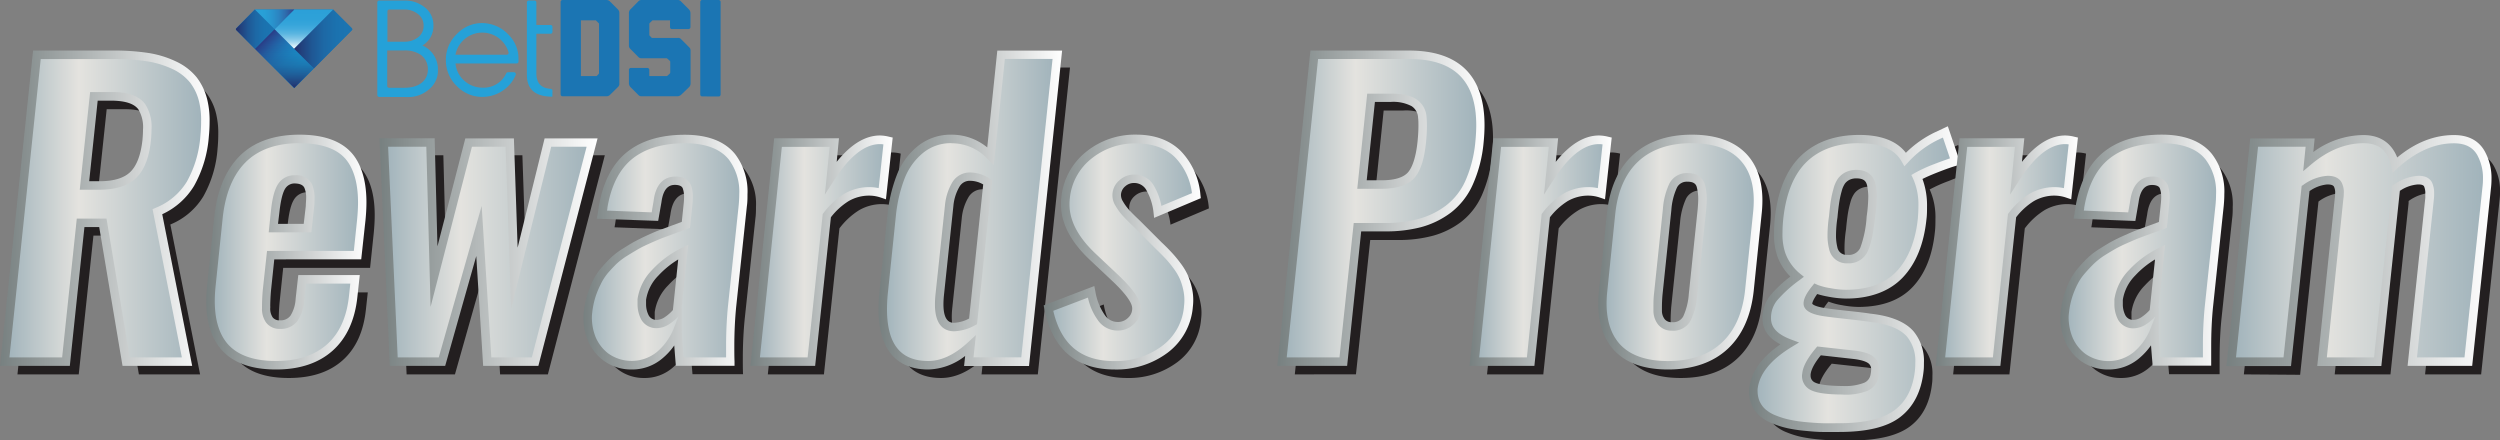 <svg xmlns="http://www.w3.org/2000/svg" xmlns:xlink="http://www.w3.org/1999/xlink" viewBox="0 0 588.64 103.71"><rect x="0" y="0" width="588.64" height="103.71" fill="#808080" stroke="none"/><defs><style>.cls-1{fill:#231f20;}.cls-2{fill:#25a1d8;}.cls-3{fill:#1b75b3;}.cls-4{fill:#1b75b2;}.cls-5{fill:url(#linear-gradient);}.cls-6{fill:url(#linear-gradient-2);}.cls-7{fill:url(#linear-gradient-3);}.cls-8{fill:url(#linear-gradient-4);}.cls-9{fill:url(#linear-gradient-5);}.cls-10{fill:url(#linear-gradient-6);}.cls-11{fill:url(#linear-gradient-7);}.cls-12{fill:url(#linear-gradient-8);}.cls-13{fill:url(#linear-gradient-9);}.cls-14{fill:url(#linear-gradient-10);}.cls-15{fill:url(#linear-gradient-11);}.cls-16{fill:url(#linear-gradient-12);}.cls-17{fill:url(#linear-gradient-13);}.cls-18{fill:url(#linear-gradient-14);}.cls-19{fill:url(#linear-gradient-15);}.cls-20{fill:url(#linear-gradient-16);}.cls-21{fill:url(#linear-gradient-17);}.cls-22{fill:url(#linear-gradient-18);}.cls-23{fill:url(#linear-gradient-19);}.cls-24{fill:url(#linear-gradient-20);}.cls-25{fill:url(#linear-gradient-21);}.cls-26{fill:url(#linear-gradient-22);}.cls-27{fill:url(#linear-gradient-23);}.cls-28{fill:url(#linear-gradient-24);}.cls-29{fill:url(#linear-gradient-25);}.cls-30{fill:url(#linear-gradient-26);}.cls-31{fill:url(#linear-gradient-27);}.cls-32{fill:url(#linear-gradient-28);}.cls-33{fill:url(#linear-gradient-29);}.cls-34{fill:url(#linear-gradient-30);}.cls-35{fill:url(#linear-gradient-31);}.cls-36{fill:url(#linear-gradient-32);}.cls-37{fill:url(#linear-gradient-33);}.cls-38{fill:url(#linear-gradient-34);}</style><linearGradient id="linear-gradient" x1="62.34" y1="110.03" x2="71.59" y2="100.78" gradientTransform="matrix(1, 0, 0, -1, 0, 119.21)" gradientUnits="userSpaceOnUse"><stop offset="0" stop-color="#2a3b86"/><stop offset="0.05" stop-color="#28478f"/><stop offset="0.21" stop-color="#2265a8"/><stop offset="0.38" stop-color="#1d7dbc"/><stop offset="0.56" stop-color="#1a8ec9"/><stop offset="0.76" stop-color="#1898d1"/><stop offset="1" stop-color="#179bd4"/></linearGradient><linearGradient id="linear-gradient-2" x1="66.97" y1="98.46" x2="66.97" y2="112.34" gradientTransform="matrix(1, 0, 0, -1, 0, 119.21)" gradientUnits="userSpaceOnUse"><stop offset="0" stop-color="#252c68"/><stop offset="0.08" stop-color="#252c68" stop-opacity="0.81"/><stop offset="0.24" stop-color="#252c68" stop-opacity="0.52"/><stop offset="0.4" stop-color="#252c68" stop-opacity="0.29"/><stop offset="0.58" stop-color="#252c68" stop-opacity="0.13"/><stop offset="0.76" stop-color="#252c68" stop-opacity="0.03"/><stop offset="1" stop-color="#252c68" stop-opacity="0"/></linearGradient><linearGradient id="linear-gradient-3" x1="69.24" y1="110.02" x2="82.95" y2="110.02" gradientTransform="matrix(1, 0, 0, -1, 0, 119.21)" gradientUnits="userSpaceOnUse"><stop offset="0" stop-color="#252c68"/><stop offset="0.12" stop-color="#22407c"/><stop offset="0.31" stop-color="#1f5794"/><stop offset="0.51" stop-color="#1d68a5"/><stop offset="0.73" stop-color="#1b72af"/><stop offset="1" stop-color="#1b75b2"/></linearGradient><linearGradient id="linear-gradient-4" x1="55.56" y1="112.34" x2="64.65" y2="112.34" xlink:href="#linear-gradient-3"/><linearGradient id="linear-gradient-5" x1="71.54" y1="107.76" x2="71.54" y2="116.95" gradientTransform="matrix(1, 0, 0, -1, 0, 119.21)" gradientUnits="userSpaceOnUse"><stop offset="0" stop-color="#fff"/><stop offset="0.04" stop-color="#e6f4fa"/><stop offset="0.12" stop-color="#bae0f2"/><stop offset="0.2" stop-color="#94cfeb"/><stop offset="0.3" stop-color="#73c0e5"/><stop offset="0.39" stop-color="#59b5e0"/><stop offset="0.5" stop-color="#44abdd"/><stop offset="0.62" stop-color="#36a5da"/><stop offset="0.76" stop-color="#2ea1d8"/><stop offset="1" stop-color="#2ba0d8"/></linearGradient><linearGradient id="linear-gradient-6" x1="60.04" y1="114.65" x2="69.27" y2="114.65" gradientTransform="matrix(1, 0, 0, -1, 0, 119.21)" gradientUnits="userSpaceOnUse"><stop offset="0" stop-color="#28a2d9"/><stop offset="0.24" stop-color="#289fd6"/><stop offset="0.43" stop-color="#2995ce"/><stop offset="0.61" stop-color="#2b84c1"/><stop offset="0.78" stop-color="#2e6cad"/><stop offset="0.94" stop-color="#314e95"/><stop offset="1" stop-color="#333f89"/></linearGradient><linearGradient id="linear-gradient-7" x1="1.11" y1="49.03" x2="48.35" y2="49.03" gradientUnits="userSpaceOnUse"><stop offset="0" stop-color="#9fb2ba"/><stop offset="0.37" stop-color="#e4e3df"/><stop offset="1" stop-color="#9fb2ba"/></linearGradient><linearGradient id="linear-gradient-8" x1="49.6" y1="59.37" x2="85.3" y2="59.37" xlink:href="#linear-gradient-7"/><linearGradient id="linear-gradient-9" x1="90.39" y1="59.35" x2="139.41" y2="59.35" xlink:href="#linear-gradient-7"/><linearGradient id="linear-gradient-10" x1="138.36" y1="59.37" x2="175.01" y2="59.37" xlink:href="#linear-gradient-7"/><linearGradient id="linear-gradient-11" x1="177.79" y1="59.03" x2="209.08" y2="59.03" xlink:href="#linear-gradient-7"/><linearGradient id="linear-gradient-12" x1="207.85" y1="49.46" x2="248.94" y2="49.46" xlink:href="#linear-gradient-7"/><linearGradient id="linear-gradient-13" x1="246.88" y1="59.37" x2="281.66" y2="59.37" xlink:href="#linear-gradient-7"/><linearGradient id="linear-gradient-14" x1="301.86" y1="49.03" x2="348.54" y2="49.03" xlink:href="#linear-gradient-7"/><linearGradient id="linear-gradient-15" x1="347.13" y1="59.03" x2="378.42" y2="59.03" xlink:href="#linear-gradient-7"/><linearGradient id="linear-gradient-16" x1="377.28" y1="59.37" x2="413.93" y2="59.37" xlink:href="#linear-gradient-7"/><linearGradient id="linear-gradient-17" x1="412.83" y1="65.89" x2="460.42" y2="65.89" xlink:href="#linear-gradient-7"/><linearGradient id="linear-gradient-18" x1="456.88" y1="59.03" x2="488.17" y2="59.03" xlink:href="#linear-gradient-7"/><linearGradient id="linear-gradient-19" x1="486.07" y1="59.37" x2="522.72" y2="59.37" xlink:href="#linear-gradient-7"/><linearGradient id="linear-gradient-20" x1="525.33" y1="58.94" x2="585.64" y2="58.94" xlink:href="#linear-gradient-7"/><linearGradient id="linear-gradient-21" y1="49.03" x2="49.35" y2="49.03" gradientUnits="userSpaceOnUse"><stop offset="0" stop-color="#778080"/><stop offset="1" stop-color="#fff"/></linearGradient><linearGradient id="linear-gradient-22" x1="48.6" y1="59.37" x2="86.3" y2="59.37" xlink:href="#linear-gradient-21"/><linearGradient id="linear-gradient-23" x1="89.34" y1="59.35" x2="140.7" y2="59.35" xlink:href="#linear-gradient-21"/><linearGradient id="linear-gradient-24" x1="137.36" y1="59.37" x2="176.01" y2="59.37" xlink:href="#linear-gradient-21"/><linearGradient id="linear-gradient-25" x1="176.68" y1="59.03" x2="210.17" y2="59.03" xlink:href="#linear-gradient-21"/><linearGradient id="linear-gradient-26" x1="206.85" y1="49.46" x2="250.05" y2="49.46" xlink:href="#linear-gradient-21"/><linearGradient id="linear-gradient-27" x1="245.74" y1="59.37" x2="282.74" y2="59.37" xlink:href="#linear-gradient-21"/><linearGradient id="linear-gradient-28" x1="300.75" y1="49.03" x2="349.54" y2="49.03" xlink:href="#linear-gradient-21"/><linearGradient id="linear-gradient-29" x1="346.02" y1="59.03" x2="379.51" y2="59.03" xlink:href="#linear-gradient-21"/><linearGradient id="linear-gradient-30" x1="376.28" y1="59.37" x2="414.93" y2="59.37" xlink:href="#linear-gradient-21"/><linearGradient id="linear-gradient-31" x1="411.83" y1="65.7" x2="461.71" y2="65.7" xlink:href="#linear-gradient-21"/><linearGradient id="linear-gradient-32" x1="455.77" y1="59.03" x2="489.26" y2="59.03" xlink:href="#linear-gradient-21"/><linearGradient id="linear-gradient-33" x1="485.07" y1="59.37" x2="523.72" y2="59.37" xlink:href="#linear-gradient-21"/><linearGradient id="linear-gradient-34" x1="524.22" y1="58.94" x2="586.64" y2="58.94" xlink:href="#linear-gradient-21"/></defs><title>Rewards Program</title><g id="Layer_2" data-name="Layer 2"><g id="Layer_1-2" data-name="Layer 1"><path class="cls-1" d="M4.11,88.15,11.7,15.9h18a51,51,0,0,1,8,.55A22.67,22.67,0,0,1,44,18.34a12.48,12.48,0,0,1,4.53,3.49A13,13,0,0,1,51,27.32a19.07,19.07,0,0,1,.39,4.4c0,1.08-.06,2.19-.17,3.36a26.86,26.86,0,0,1-3.36,11.19,16.25,16.25,0,0,1-7.75,6.59l7,35.29H32.7L27.21,55.47H22L18.54,88.15ZM22.9,46.67h3.57q5.4,0,7.93-2.49t3.14-8.1c.09-.9.13-1.75.13-2.53a8.92,8.92,0,0,0-1.27-5.36c-1.16-1.63-3.45-2.45-6.88-2.48h-4.4Z"/><path class="cls-1" d="M68,89q-8.72,0-12.46-4.75-3-3.84-3-10.38a32.54,32.54,0,0,1,.17-3.35l1.7-16.34q1-9,5.73-13.75t13.36-4.73q8.81,0,12.16,4.79,2.56,3.7,2.57,10.16c0,1.28-.08,2.65-.22,4.14l-.87,8.28H66.68l-.87,8.32c-.12,1.39-.17,2.64-.17,3.75a1.84,1.84,0,0,1,0,.39,4.49,4.49,0,0,0,.81,2.83,2.94,2.94,0,0,0,2.5,1A3.8,3.8,0,0,0,72.24,78a9.13,9.13,0,0,0,1.42-4.49l.52-4.67H86.6l-.44,4q-.82,7.84-5.49,12T68,89Zm-.65-32.34h8.06l.53-5c0-.7.08-1.33.08-1.88a6.9,6.9,0,0,0-.52-3,3.12,3.12,0,0,0-3-1.5,3.56,3.56,0,0,0-3.26,1.68q-1.08,1.7-1.51,6Z"/><path class="cls-1" d="M95.74,88.15,93.39,36.56h11l.83,31.55,8.15-31.55H123l1.09,31.94L132,36.56h10.41L129,88.15H117.75l-1.92-30.76-8.71,30.76Z"/><path class="cls-1" d="M151.64,89a10,10,0,0,1-6-1.92,10.42,10.42,0,0,1-3.48-4.66,13.54,13.54,0,0,1-.83-4.49,11,11,0,0,1,.09-1.4,19.35,19.35,0,0,1,.78-3.81,22,22,0,0,1,1.29-3.25,13.47,13.47,0,0,1,1.89-2.79c.79-.9,1.51-1.67,2.18-2.31a16.43,16.43,0,0,1,2.64-2c1.09-.68,2-1.23,2.72-1.63s1.72-.89,3-1.44,2.22-1,2.9-1.22l3-1.11c1.31-.48,2.22-.82,2.74-1l.48-4.66a16.06,16.06,0,0,0,.13-2,7.11,7.11,0,0,0-.39-2.35,2.7,2.7,0,0,0-2.7-1.44c-2.38,0-3.79,1.65-4.23,5L157.22,54l-12.51-.48c0-.14.08-.47.16-1s.11-.77.11-.8q1.43-8.28,6.25-12.16t13-3.88q7.66,0,11.07,4.18a13.48,13.48,0,0,1,2.7,8.85c0,.84,0,1.73-.13,2.66l-2.53,23.79c-.29,2.94-.44,6-.44,9.33,0,1.19,0,2.39.05,3.61h-11.9c-.32-3.74-.48-6.23-.48-7.45a14.82,14.82,0,0,1-4.2,5.93A10,10,0,0,1,151.64,89Zm6-9.72a4.55,4.55,0,0,0,2.55-.9,10.37,10.37,0,0,0,2.25-2l1.48-14.12a22.46,22.46,0,0,0-6.6,4.93,11.19,11.19,0,0,0-3.16,6.27c0,.38,0,.74,0,1.09a6.83,6.83,0,0,0,.74,3.14A3.09,3.09,0,0,0,157.61,79.31Z"/><path class="cls-1" d="M180.79,88.15l5.4-51.59h13.25l-.83,8.19q5.71-8.85,11.55-8.85a8.59,8.59,0,0,1,1.92.27l-1.35,12.41a9.74,9.74,0,0,0-3.1-.52h-.21a10.72,10.72,0,0,0-5.15,1.44,17.13,17.13,0,0,0-4.62,4.27L194,88.15Z"/><path class="cls-1" d="M221.57,89q-10.73,0-10.72-13.25a39.57,39.57,0,0,1,.26-4.32l1.83-17.65a34.69,34.69,0,0,1,2.14-9.19,15.37,15.37,0,0,1,4.64-6.41,11.33,11.33,0,0,1,7.34-2.48,12.6,12.6,0,0,1,9.15,4L238.7,15.9h13.24l-7.58,72.25H231.11l.4-3.7Q226.58,89,221.57,89Zm6.1-9a9.83,9.83,0,0,0,4.45-1.35l3.44-32.72a7.35,7.35,0,0,0-4.14-1.36A3.78,3.78,0,0,0,228,46.49a11.89,11.89,0,0,0-1.55,4.93l-2.22,21a20.74,20.74,0,0,0-.13,2.27Q224.14,80,227.67,80Z"/><path class="cls-1" d="M265.44,89q-12.85,0-15.55-13.47l10-3.84a14.59,14.59,0,0,0,2.44,6.11,4.62,4.62,0,0,0,3.79,2h.26a4.41,4.41,0,0,0,2.92-1.26,3.89,3.89,0,0,0,1.27-3q0-2.4-5.1-7.19l-5.1-4.79q-6.58-6.15-6.58-12.42a13.64,13.64,0,0,1,.09-1.57,14.63,14.63,0,0,1,5.47-10,17.16,17.16,0,0,1,11.13-3.83q6.18,0,9.8,3.55a15.78,15.78,0,0,1,4.36,9.78L275.6,52.9a14.21,14.21,0,0,0-1.77-5.49,4.24,4.24,0,0,0-3.59-2.31h-.13a4.12,4.12,0,0,0-2.88,1,3.74,3.74,0,0,0-1.35,2.58,3.64,3.64,0,0,0,.61,2.24,12.3,12.3,0,0,0,1.66,2.27c.61.65,1.45,1.48,2.52,2.5l5.1,5.1c1,.93,1.72,1.69,2.29,2.29a25.86,25.86,0,0,1,2,2.39,13.37,13.37,0,0,1,1.7,2.84,15.12,15.12,0,0,1,.92,3.11,11.41,11.41,0,0,1,.13,3.66,14,14,0,0,1-5.64,10.22A19,19,0,0,1,265.44,89Z"/><path class="cls-1" d="M304.87,88.15l7.58-72.25h22.27q16.81,0,16.82,16.6a39.93,39.93,0,0,1-.22,4.1,30.25,30.25,0,0,1-2.46,9.48A16.21,16.21,0,0,1,344,52.27a19.55,19.55,0,0,1-6.62,3.24,30.94,30.94,0,0,1-8.22,1h-6.53l-3.36,31.63Zm18.82-41.7h4.62q5,0,6.95-2.2t2.51-7.82c.14-1.43.21-2.69.21-3.79,0-.7,0-1.36-.08-2a4.42,4.42,0,0,0-2-3.46,10.19,10.19,0,0,0-5.49-1.16h-4.62Z"/><path class="cls-1" d="M350.13,88.15l5.41-51.59h13.25L368,44.75q5.7-8.85,11.55-8.85a8.44,8.44,0,0,1,1.91.27l-1.35,12.41a9.68,9.68,0,0,0-3.09-.52h-.22a10.68,10.68,0,0,0-5.14,1.44A17.13,17.13,0,0,0,367,53.77l-3.62,34.38Z"/><path class="cls-1" d="M409,84.47Q404.12,89,395.75,89t-12.29-4.54q-3.18-3.7-3.18-10a27.88,27.88,0,0,1,.18-3.09l1.87-18.13q.87-8.44,5.75-13t13.25-4.55q8.42,0,12.38,4.53,3.23,3.66,3.22,10a30,30,0,0,1-.17,3l-1.88,18.13Q414,79.91,409,84.47Zm-12.33-4.6A3.63,3.63,0,0,0,400.22,78a16.15,16.15,0,0,0,1.42-5.62l2.09-20c.09-1,.13-1.82.13-2.58a12.59,12.59,0,0,0-.39-3,2.85,2.85,0,0,0-3.05-1.93A3.55,3.55,0,0,0,397,46.75a16.53,16.53,0,0,0-1.42,5.63l-2.09,20c-.08,1.13-.13,2.17-.13,3.13v.66a4.33,4.33,0,0,0,.9,2.7A3,3,0,0,0,396.71,79.87Z"/><path class="cls-1" d="M436,103.71c-1.48,0-2.79,0-3.92,0s-2.46-.12-4-.26a35.59,35.59,0,0,1-4-.59,20.81,20.81,0,0,1-3.4-1.07,9,9,0,0,1-2.77-1.66,6.36,6.36,0,0,1-1.66-2.35,7.2,7.2,0,0,1-.48-2.44,6.81,6.81,0,0,1,.05-.78q.64-5.92,8.45-10.64Q419,81.88,419,78a7.46,7.46,0,0,1,1.67-5,32.38,32.38,0,0,1,5.43-4.9,12,12,0,0,1-3.71-5.27,14.68,14.68,0,0,1-.69-5.06,31.69,31.69,0,0,1,.17-3.26q1-9.56,5.86-14.19t13-4.64q8.14,0,10.85,4.79A24.48,24.48,0,0,1,459.19,35l1.88-.88L463.42,41a46.35,46.35,0,0,0-4.57,1.61,34.6,34.6,0,0,0-4.49,2,16,16,0,0,1,1.35,7c0,.93,0,1.91-.13,3q-.87,8.37-5.27,13t-12.69,4.66a22.5,22.5,0,0,1-3.9-.41,15.53,15.53,0,0,1-3.2-.85q-1.83,2.27-1.83,3.48,0,1.53,4.49,2.1c.46.08,2,.27,4.7.56s4.45.51,5.32.66q6.84.73,9.55,3.79A9.88,9.88,0,0,1,455,88.46c0,.61,0,1.23-.09,1.87q-.74,6.67-5.1,10T436,103.71Zm.87-8.8a13.24,13.24,0,0,0,5.45-.85,3.54,3.54,0,0,0,2.09-2.81,5.89,5.89,0,0,0,.13-1.18,2.71,2.71,0,0,0-.87-2.18c-.76-.69-2.24-1.16-4.44-1.39l-7.94-.87c-1.83,2.18-2.81,4-3,5.44a2.18,2.18,0,0,0,0,.44A2.68,2.68,0,0,0,429.91,94C431.07,94.57,433.4,94.88,436.88,94.91ZM438,64a3.9,3.9,0,0,0,3.86-2.18c.71-1.45,1.27-4,1.68-7.75a36.61,36.61,0,0,0,.39-4.89,13.81,13.81,0,0,0-.31-2.78c-.4-1.63-1.57-2.44-3.48-2.44a4.61,4.61,0,0,0-2.09.43,3.88,3.88,0,0,0-1.42,1.16,6.41,6.41,0,0,0-.94,2.09,24.48,24.48,0,0,0-.61,2.74c-.14.92-.29,2.15-.43,3.69a28.56,28.56,0,0,0-.35,4.22,11.82,11.82,0,0,0,.35,3.1A3.17,3.17,0,0,0,438,64Z"/><path class="cls-1" d="M459.88,88.15l5.41-51.59h13.25l-.83,8.19q5.7-8.85,11.55-8.85a8.44,8.44,0,0,1,1.91.27l-1.35,12.41a9.73,9.73,0,0,0-3.09-.52h-.22a10.68,10.68,0,0,0-5.14,1.44,17.13,17.13,0,0,0-4.62,4.27l-3.62,34.38Z"/><path class="cls-1" d="M499.36,89a10,10,0,0,1-6-1.92,10.44,10.44,0,0,1-3.49-4.66,13.79,13.79,0,0,1-.83-4.49,11,11,0,0,1,.09-1.4,20.1,20.1,0,0,1,.78-3.81,22,22,0,0,1,1.29-3.25,13.47,13.47,0,0,1,1.89-2.79c.79-.9,1.52-1.67,2.18-2.31a16.43,16.43,0,0,1,2.64-2c1.09-.68,2-1.23,2.72-1.63s1.72-.89,3-1.44,2.21-1,2.9-1.22l3-1.11c1.31-.48,2.22-.82,2.75-1l.48-4.66a18.35,18.35,0,0,0,.13-2,6.83,6.83,0,0,0-.4-2.35,2.68,2.68,0,0,0-2.7-1.44c-2.38,0-3.79,1.65-4.23,5L504.93,54l-12.5-.48c0-.14.08-.47.15-1s.11-.77.11-.8q1.44-8.28,6.25-12.16t13-3.88q7.66,0,11.07,4.18a13.48,13.48,0,0,1,2.7,8.85c0,.84,0,1.73-.13,2.66l-2.53,23.79c-.29,2.94-.43,6-.43,9.33,0,1.19,0,2.39,0,3.61h-11.9c-.32-3.74-.47-6.23-.47-7.45a14.94,14.94,0,0,1-4.21,5.93A10,10,0,0,1,499.36,89Zm6-9.72a4.6,4.6,0,0,0,2.55-.9,10.55,10.55,0,0,0,2.24-2l1.48-14.12a22.59,22.59,0,0,0-6.6,4.93,11.19,11.19,0,0,0-3.16,6.27c0,.38,0,.74,0,1.09a6.71,6.71,0,0,0,.74,3.14A3.09,3.09,0,0,0,505.33,79.31Z"/><path class="cls-1" d="M528.33,88.15l5.4-51.59h13.21L546.5,41q6.22-5.24,13-5.23,6,0,7.45,6.06,6.59-6.06,13.86-6.06,4.49,0,6.36,3.27a12.06,12.06,0,0,1,1.48,6.14,16.86,16.86,0,0,1-.13,2.09L584.2,88.15H571l4-38.43c0-.41.05-.79.05-1.14a5,5,0,0,0-.39-2.17,2.43,2.43,0,0,0-2.4-1,10.08,10.08,0,0,0-5.14,1.92,2.41,2.41,0,0,1,0,.26v.22l-4.27,40.35H549.72l4-38.43a9,9,0,0,0,.09-1.22,3.92,3.92,0,0,0-.39-2,2.43,2.43,0,0,0-2.35-1.05H551a10.15,10.15,0,0,0-5.1,2l-4.32,40.79Z"/><g id="Layer_2-2" data-name="Layer 2"><g id="Layer_1-2-2" data-name="Layer 1-2"><path class="cls-2" d="M89.29,22.82a.44.44,0,0,1-.45-.44h0V.58a.45.45,0,0,1,.44-.45h6A7.32,7.32,0,0,1,100,1.72,5.24,5.24,0,0,1,102.05,6a5.28,5.28,0,0,1-2.59,4.71,6.08,6.08,0,0,1,3.65,5.69,5.59,5.59,0,0,1-2.06,4.6,7.31,7.31,0,0,1-5,1.85Zm6-13a5,5,0,0,0,3.09-1,3.29,3.29,0,0,0,1.36-2.72,3.34,3.34,0,0,0-1.42-2.86,5,5,0,0,0-3.15-1H91.66a.44.44,0,0,0-.44.45h0V9.83Zm0,10.84c3.5,0,5.57-1.8,5.45-4.51a4.09,4.09,0,0,0-1.71-3.27,6.65,6.65,0,0,0-3.86-1h-4v8.35a.44.44,0,0,0,.44.44h3.69Z"/><path class="cls-2" d="M121,17a.43.43,0,0,1,.44.42.39.39,0,0,1,0,.18,8.27,8.27,0,0,1-2.89,3.62,8.52,8.52,0,0,1-4.9,1.59,8.18,8.18,0,0,1-6-2.46,8.35,8.35,0,0,1-2.66-6,8.32,8.32,0,0,1,2.61-6.37A8.1,8.1,0,0,1,114,5.45a8.54,8.54,0,0,1,5.73,2.72,7.87,7.87,0,0,1,2.35,5.58v.76a.44.44,0,0,1-.43.43h-14.4a6.11,6.11,0,0,0,2.12,4.11,6.36,6.36,0,0,0,4.37,1.59,5.83,5.83,0,0,0,5.47-3.4.43.43,0,0,1,.38-.23Zm-1.69-4.11a.44.44,0,0,0,.44-.43.5.5,0,0,0,0-.12,6.44,6.44,0,0,0-12.51.54Z"/><path class="cls-2" d="M130.06,22.76c-4,0-6-1.7-6-5.12V.57a.44.44,0,0,1,.44-.44h1.36a.44.44,0,0,1,.43.44h0V5.89h3.36a.43.43,0,0,1,.43.43h0V7.51a.43.43,0,0,1-.43.43h-3.36v9.3c0,2.33,1.14,3.55,3.38,3.67a.44.44,0,0,1,.41.43Z"/><path class="cls-3" d="M143.64,22.32a1.13,1.13,0,0,1-.85.35H132.45a.44.44,0,0,1-.45-.43V.46a.45.45,0,0,1,.43-.46h10.36a1.14,1.14,0,0,1,.84.36l1.83,1.82a1.23,1.23,0,0,1,.37.87V19.67a1,1,0,0,1-.36.85Zm-2.7-4.88a.43.43,0,0,0,.1-.23V5.66a.25.25,0,0,0-.1-.23l-.55-.55a.23.23,0,0,0-.23-.1h-3.38V17.91h3.71Z"/><path class="cls-3" d="M160.37,22.32a1.38,1.38,0,0,1-.85.35H151.1a1,1,0,0,1-.84-.35l-1.82-1.82a1.36,1.36,0,0,1-.36-.91V16.45a.46.46,0,0,1,.48-.45h3.86a.45.45,0,0,1,.46.43v1.48H157c.06,0,.09,0,.16-.09l.55-.51a.29.29,0,0,0,.1-.23V14.6a.36.36,0,0,0-.16-.33l-.51-.45c-.07-.07-.1-.1-.16-.1H151.1a1,1,0,0,1-.84-.35l-1.82-1.83a1.07,1.07,0,0,1-.36-.84V3.05a1.18,1.18,0,0,1,.36-.85L150.26.36A1,1,0,0,1,151.1,0h8.42a1,1,0,0,1,.85.36l1.82,1.82a1.29,1.29,0,0,1,.38.87V6.39a.48.48,0,0,1-.49.46h-3.86a.45.45,0,0,1-.46-.44V4.78h-4a.3.3,0,0,0-.23.1l-.5.5a.38.38,0,0,0-.14.26v2.6a.35.35,0,0,0,.14.23l.45.46h6.09a.91.91,0,0,1,.85.35l1.82,1.82a1.06,1.06,0,0,1,.36.85v7.72a1.18,1.18,0,0,1-.36.85Z"/><path class="cls-3" d="M165.34,22.7a.45.45,0,0,1-.46-.44V.46a.45.45,0,0,1,.44-.46h3.89a.45.45,0,0,1,.46.44V22.27a.45.45,0,0,1-.44.45h0Z"/><path class="cls-4" d="M82.85,6.67,78.43,2.25H60l-4.39,4.4a.3.3,0,0,0,0,.43L69.28,20.74,82.85,7.1A.3.3,0,0,0,82.85,6.67Z"/><polygon class="cls-5" points="69.28 11.49 69.28 11.49 64.65 6.86 60.03 11.49 64.65 16.11 64.65 16.11 69.28 20.74 73.9 16.11 69.28 11.49"/><polygon class="cls-6" points="69.28 11.49 69.28 11.49 64.65 6.86 60.03 11.49 64.65 16.11 64.65 16.11 69.28 20.74 73.9 16.11 69.28 11.49"/><path class="cls-7" d="M82.85,7.1a.3.3,0,0,0,0-.43L78.43,2.25l-9.18,9.2,4.67,4.67Z"/><path class="cls-8" d="M60,11.49,55.65,7.1a.3.3,0,0,1,0-.43L60,2.25l4.61,4.61Z"/><polygon class="cls-9" points="78.43 2.25 69.24 2.25 64.65 6.86 69.24 11.45 73.84 6.85 73.84 6.85 78.43 2.25"/><polygon class="cls-10" points="60.04 2.25 64.65 6.86 69.27 2.25 60.04 2.25"/></g></g><path class="cls-11" d="M1.11,85.15,8.69,12.9h18a52.42,52.42,0,0,1,8,.54A23.13,23.13,0,0,1,41,15.34a12.66,12.66,0,0,1,4.53,3.49A13,13,0,0,1,48,24.32a19,19,0,0,1,.39,4.4c0,1.07-.06,2.19-.17,3.35a26.86,26.86,0,0,1-3.36,11.2,16.16,16.16,0,0,1-7.76,6.58l7,35.3H29.7L24.21,52.47H19L15.54,85.15ZM19.89,43.66h3.58c3.6,0,6.24-.82,7.93-2.48s2.73-4.36,3.14-8.11c.08-.89.13-1.74.13-2.52a9,9,0,0,0-1.27-5.36c-1.16-1.63-3.46-2.46-6.88-2.49h-4.4Z"/><path class="cls-12" d="M65,86q-8.72,0-12.46-4.75c-2-2.55-3-6-3-10.37a32.63,32.63,0,0,1,.18-3.35l1.7-16.35q1-9,5.73-13.75t13.36-4.72c5.86,0,9.92,1.59,12.15,4.79q2.58,3.7,2.58,10.15c0,1.28-.08,2.66-.22,4.14l-.87,8.28H63.68l-.87,8.33q-.18,2.08-.18,3.75a1.89,1.89,0,0,1,0,.39,4.57,4.57,0,0,0,.8,2.83,3,3,0,0,0,2.51,1A3.82,3.82,0,0,0,69.24,75a9,9,0,0,0,1.41-4.48l.53-4.67H83.6l-.44,4q-.82,7.84-5.49,12T65,86Zm-.65-32.33h8.06L73,48.63c.06-.69.09-1.32.09-1.87a6.9,6.9,0,0,0-.52-3,3.1,3.1,0,0,0-3-1.5,3.52,3.52,0,0,0-3.27,1.68q-1.06,1.7-1.5,6Z"/><path class="cls-13" d="M92.74,85.15l-2.35-51.6h11l.83,31.56,8.14-31.56H120l1.09,32L129,33.55h10.41L126,85.15H114.75l-1.92-30.77-8.72,30.77Z"/><path class="cls-14" d="M148.64,86a10.05,10.05,0,0,1-6-1.91,10.41,10.41,0,0,1-3.49-4.67,13.74,13.74,0,0,1-.82-4.49,13,13,0,0,1,.08-1.39,19.94,19.94,0,0,1,.79-3.81,22,22,0,0,1,1.28-3.25,13.52,13.52,0,0,1,1.9-2.79c.78-.9,1.51-1.67,2.18-2.31a16.76,16.76,0,0,1,2.63-2c1.09-.68,2-1.23,2.73-1.64s1.71-.88,3-1.43,2.22-1,2.9-1.22,1.68-.64,3-1.12,2.23-.82,2.75-1l.48-4.66a16.06,16.06,0,0,0,.13-2,7.22,7.22,0,0,0-.39-2.36,2.69,2.69,0,0,0-2.7-1.43c-2.39,0-3.79,1.65-4.23,5L154.22,51l-12.51-.48c0-.14.08-.47.15-1s.11-.78.11-.81q1.44-8.28,6.26-12.15t13-3.88q7.66,0,11.06,4.18A13.48,13.48,0,0,1,175,45.76c0,.84,0,1.73-.13,2.66l-2.53,23.79q-.43,4.4-.44,9.32c0,1.2,0,2.4.05,3.62h-11.9q-.48-5.62-.48-7.45a14.81,14.81,0,0,1-4.21,5.93A10,10,0,0,1,148.64,86Zm6-9.71a4.6,4.6,0,0,0,2.55-.9,10.61,10.61,0,0,0,2.25-2l1.48-14.12a22.78,22.78,0,0,0-6.61,4.92,11.3,11.3,0,0,0-3.15,6.28c0,.38,0,.74,0,1.09a6.86,6.86,0,0,0,.74,3.14A3.09,3.09,0,0,0,154.61,76.31Z"/><path class="cls-15" d="M177.79,85.15l5.4-51.6h13.25l-.83,8.2q5.71-8.85,11.55-8.85a9.12,9.12,0,0,1,1.92.26l-1.35,12.42a9.47,9.47,0,0,0-3.1-.52h-.22a10.68,10.68,0,0,0-5.14,1.44,17.13,17.13,0,0,0-4.62,4.27L191,85.15Z"/><path class="cls-16" d="M218.57,86q-10.73,0-10.72-13.24a37.22,37.22,0,0,1,.26-4.32l1.83-17.65a35.1,35.1,0,0,1,2.13-9.19,15.48,15.48,0,0,1,4.65-6.41,11.26,11.26,0,0,1,7.34-2.48,12.56,12.56,0,0,1,9.15,4l2.48-23.84h13.25l-7.58,72.25H228.11l.39-3.7Q223.58,86,218.57,86Zm6.1-9a9.88,9.88,0,0,0,4.44-1.35l3.45-32.73a7.34,7.34,0,0,0-4.14-1.35A3.77,3.77,0,0,0,225,43.49a11.75,11.75,0,0,0-1.55,4.93l-2.22,21a20.61,20.61,0,0,0-.13,2.27C221.14,75.23,222.31,77,224.67,77Z"/><path class="cls-17" d="M262.44,86q-12.85,0-15.56-13.46l10-3.84a14.36,14.36,0,0,0,2.44,6.1,4.6,4.6,0,0,0,3.79,2h.26a4.39,4.39,0,0,0,2.92-1.27,3.88,3.88,0,0,0,1.26-3q0-2.4-5.09-7.19l-5.1-4.8q-6.58-6.14-6.58-12.42c0-.52,0-1,.08-1.57a14.71,14.71,0,0,1,5.47-10,17.2,17.2,0,0,1,11.14-3.83q6.18,0,9.8,3.55a15.83,15.83,0,0,1,4.36,9.78L272.6,49.9a14.21,14.21,0,0,0-1.77-5.49,4.22,4.22,0,0,0-3.59-2.31h-.13a4,4,0,0,0-2.88,1,3.74,3.74,0,0,0-1.35,2.57,3.59,3.59,0,0,0,.61,2.25,12.18,12.18,0,0,0,1.65,2.26c.61.66,1.46,1.49,2.53,2.51l5.1,5.1c1,.93,1.72,1.69,2.29,2.29a27.57,27.57,0,0,1,2,2.39,13.75,13.75,0,0,1,1.7,2.83,16.08,16.08,0,0,1,.92,3.12,11.76,11.76,0,0,1,.21,2.22,14.21,14.21,0,0,1-.08,1.44,14,14,0,0,1-5.65,10.22A19,19,0,0,1,262.44,86Z"/><path class="cls-18" d="M301.86,85.15l7.59-72.25h22.26q16.83,0,16.83,16.6c0,1.28-.08,2.65-.22,4.1a30.25,30.25,0,0,1-2.46,9.48A16.21,16.21,0,0,1,341,49.27a19.69,19.69,0,0,1-6.63,3.24,30.83,30.83,0,0,1-8.21,1h-6.54l-3.35,31.64Zm18.83-41.7h4.62c3.34,0,5.66-.74,6.95-2.2s2.13-4.08,2.51-7.83c.14-1.42.21-2.68.21-3.79,0-.7,0-1.35-.08-2a4.4,4.4,0,0,0-2-3.46,10.15,10.15,0,0,0-5.49-1.16h-4.62Z"/><path class="cls-19" d="M347.13,85.15l5.41-51.6h13.24l-.82,8.2q5.7-8.85,11.54-8.85a9,9,0,0,1,1.92.26l-1.35,12.42a9.46,9.46,0,0,0-3.09-.52h-.22a10.68,10.68,0,0,0-5.14,1.44A17.13,17.13,0,0,0,364,50.77l-3.62,34.38Z"/><path class="cls-20" d="M406,81.47Q401.12,86,392.75,86t-12.29-4.53q-3.18-3.7-3.18-10a30.28,30.28,0,0,1,.17-3.09l1.88-18.13q.87-8.46,5.75-13t13.25-4.55q8.42,0,12.37,4.53,3.23,3.66,3.23,10a30.14,30.14,0,0,1-.17,3l-1.88,18.13Q411,76.91,406,81.47Zm-12.33-4.6A3.65,3.65,0,0,0,397.22,75a15.83,15.83,0,0,0,1.41-5.62l2.1-20c.08-.95.13-1.81.13-2.57a12.07,12.07,0,0,0-.4-3c-.4-1.28-1.42-1.92-3-1.94A3.55,3.55,0,0,0,394,43.75a16.24,16.24,0,0,0-1.42,5.62l-2.09,20c-.09,1.14-.13,2.18-.13,3.14v.65a4.4,4.4,0,0,0,.89,2.71A3.06,3.06,0,0,0,393.71,76.87Z"/><path class="cls-21" d="M433,100.71c-1.48,0-2.79,0-3.92,0s-2.47-.12-4-.27a33.76,33.76,0,0,1-4-.58,22.16,22.16,0,0,1-3.4-1.07A9.18,9.18,0,0,1,415,97.09a6.36,6.36,0,0,1-1.66-2.35,7.2,7.2,0,0,1-.48-2.44,7.13,7.13,0,0,1,.05-.79q.64-5.92,8.45-10.63C417.78,79.54,416,77.6,416,75a7.45,7.45,0,0,1,1.68-5,32,32,0,0,1,5.43-4.9,12,12,0,0,1-3.71-5.27,14.91,14.91,0,0,1-.7-5.06,31.87,31.87,0,0,1,.18-3.27q1-9.54,5.86-14.18t13-4.64q8.14,0,10.85,4.79a24.56,24.56,0,0,1,7.58-5.58l1.88-.87L460.42,38a47.23,47.23,0,0,0-4.58,1.61,35.26,35.26,0,0,0-4.49,2,15.8,15.8,0,0,1,1.36,7c0,.93,0,1.92-.14,3q-.87,8.35-5.27,13t-12.68,4.66a22.5,22.5,0,0,1-3.9-.41,15.34,15.34,0,0,1-3.2-.85q-1.83,2.27-1.83,3.48c0,1,1.49,1.72,4.49,2.09.46.09,2,.28,4.7.57s4.45.51,5.32.65q6.84.75,9.54,3.79A9.92,9.92,0,0,1,452,85.46c0,.61,0,1.23-.08,1.87q-.75,6.67-5.1,10T433,100.71Zm.87-8.8a13.41,13.41,0,0,0,5.45-.85,3.55,3.55,0,0,0,2.09-2.81,5.89,5.89,0,0,0,.13-1.18,2.7,2.7,0,0,0-.87-2.18c-.76-.7-2.24-1.16-4.45-1.39l-7.93-.88q-2.74,3.27-3,5.45a2.2,2.2,0,0,0,0,.44A2.69,2.69,0,0,0,426.91,91Q428.65,91.86,433.88,91.91ZM435,61a3.93,3.93,0,0,0,3.86-2.18q1.07-2.17,1.67-7.76a35,35,0,0,0,.4-4.88,14,14,0,0,0-.31-2.79C440.18,41.78,439,41,437.11,41a4.65,4.65,0,0,0-2.1.44,3.91,3.91,0,0,0-1.41,1.15,6.27,6.27,0,0,0-.94,2.1,22.44,22.44,0,0,0-.61,2.74c-.15.92-.29,2.14-.44,3.68a30.08,30.08,0,0,0-.34,4.23,12.21,12.21,0,0,0,.34,3.09A3.19,3.19,0,0,0,435,61Z"/><path class="cls-22" d="M456.88,85.15l5.41-51.6h13.24l-.83,8.2q5.71-8.85,11.55-8.85a9,9,0,0,1,1.92.26l-1.35,12.42a9.46,9.46,0,0,0-3.09-.52h-.22a10.65,10.65,0,0,0-5.14,1.44,17.13,17.13,0,0,0-4.62,4.27l-3.62,34.38Z"/><path class="cls-23" d="M496.35,86a10.05,10.05,0,0,1-6-1.91,10.39,10.39,0,0,1-3.48-4.67,13.49,13.49,0,0,1-.83-4.49,10.81,10.81,0,0,1,.09-1.39,19.2,19.2,0,0,1,.78-3.81,22,22,0,0,1,1.29-3.25,13.47,13.47,0,0,1,1.89-2.79c.79-.9,1.51-1.67,2.18-2.31a16.43,16.43,0,0,1,2.64-2c1.09-.68,2-1.23,2.72-1.64s1.72-.88,3-1.43,2.21-1,2.89-1.22,1.68-.64,3-1.12,2.22-.82,2.74-1l.48-4.66a16.06,16.06,0,0,0,.13-2,7.22,7.22,0,0,0-.39-2.36,2.69,2.69,0,0,0-2.7-1.43q-3.57,0-4.23,5L501.93,51l-12.5-.48c0-.14.07-.47.15-1s.11-.78.11-.81q1.44-8.28,6.25-12.15t13-3.88q7.66,0,11.07,4.18a13.48,13.48,0,0,1,2.7,8.85c0,.84,0,1.73-.13,2.66l-2.53,23.79q-.43,4.4-.43,9.32c0,1.2,0,2.4,0,3.62h-11.9q-.48-5.62-.48-7.45a14.89,14.89,0,0,1-4.2,5.93A10.09,10.09,0,0,1,496.35,86Zm6-9.71a4.55,4.55,0,0,0,2.55-.9,10.37,10.37,0,0,0,2.25-2l1.48-14.12a22.6,22.6,0,0,0-6.6,4.92,11.25,11.25,0,0,0-3.16,6.28c0,.38,0,.74,0,1.09a6.62,6.62,0,0,0,.74,3.14A3.07,3.07,0,0,0,502.32,76.31Z"/><path class="cls-24" d="M525.33,85.15l5.4-51.6h13.2L543.5,38q6.22-5.24,13-5.23,6,0,7.46,6.05,6.57-6,13.85-6.05,4.5,0,6.37,3.26a12.23,12.23,0,0,1,1.48,6.15,19.05,19.05,0,0,1-.13,2.09l-4.32,40.92H568l4-38.43c0-.41.05-.79.05-1.14a4.85,4.85,0,0,0-.4-2.18,2.4,2.4,0,0,0-2.39-1,10.11,10.11,0,0,0-5.15,1.92,1.78,1.78,0,0,1,0,.26v.22l-4.27,40.35H546.72l4-38.43a9.11,9.11,0,0,0,.09-1.22,3.9,3.9,0,0,0-.39-2,2.44,2.44,0,0,0-2.36-1.05h-.13a10.12,10.12,0,0,0-5.1,2l-4.31,40.79Z"/><path class="cls-25" d="M45.25,86.15H28.85L23.36,53.47H19.88L16.44,86.15H0L7.79,11.9h18.9a53.06,53.06,0,0,1,8.18.56,23.61,23.61,0,0,1,6.55,2A13.71,13.71,0,0,1,46.3,18.2a14.08,14.08,0,0,1,2.64,5.91,20.43,20.43,0,0,1,.41,4.62c0,1.09-.06,2.25-.18,3.44a28,28,0,0,1-3.49,11.62,17.12,17.12,0,0,1-7.48,6.65Zm-14.71-2H42.82l-6.9-34.9.75-.32A15.27,15.27,0,0,0,44,42.76,26,26,0,0,0,47.18,32c.11-1.12.17-2.22.17-3.25A18.26,18.26,0,0,0,47,24.53a12,12,0,0,0-2.24-5.08,11.67,11.67,0,0,0-4.19-3.21,22.13,22.13,0,0,0-6-1.81,51.4,51.4,0,0,0-7.86-.53H9.59L2.22,84.15H14.63l3.45-32.68h7ZM23.47,44.67H18.78l2.44-23h5.3c3.76,0,6.34,1,7.7,2.91a9.87,9.87,0,0,1,1.45,5.95c0,.8-.05,1.68-.14,2.61-.43,4-1.59,6.91-3.43,8.72S27.32,44.67,23.47,44.67Zm-2.47-2h2.47c3.31,0,5.74-.74,7.23-2.2s2.46-4,2.84-7.5c.08-.86.13-1.68.13-2.42a8.17,8.17,0,0,0-1.08-4.78c-1-1.35-3-2-6.08-2.07H23Z"/><path class="cls-26" d="M65,87c-6.1,0-10.56-1.72-13.25-5.13-2.14-2.73-3.21-6.43-3.18-11,0-1.1.07-2.27.18-3.45l1.7-16.35c.66-6.22,2.69-11.05,6-14.36s8.1-5,14.07-5c6.18,0,10.55,1.75,13,5.22,1.83,2.63,2.76,6.24,2.76,10.72,0,1.31-.08,2.73-.23,4.24l-1,9.18H64.58l-.78,7.43c-.11,1.3-.16,2.5-.17,3.56a2.8,2.8,0,0,1,0,.48,3.58,3.58,0,0,0,.6,2.22,2,2,0,0,0,1.71.66,2.85,2.85,0,0,0,2.45-1.09,8.24,8.24,0,0,0,1.22-4l.62-5.56H84.71l-.56,5.12c-.57,5.46-2.53,9.72-5.81,12.66S70.58,87,65,87Zm5.54-53.29c-5.43,0-9.68,1.49-12.66,4.44s-4.83,7.39-5.44,13.14l-1.7,16.34c-.11,1.12-.17,2.21-.17,3.25,0,4.11.9,7.39,2.75,9.76C55.64,83.55,59.57,85,65,85c5,0,9.07-1.32,12-3.92s4.64-6.44,5.17-11.39l.31-2.91H72.07l-.42,3.78a9.87,9.87,0,0,1-1.61,5A4.79,4.79,0,0,1,66,77.44,4,4,0,0,1,62.69,76a5.51,5.51,0,0,1-1-3.44.75.75,0,0,0,0-.2l0-.19c0-1.13.06-2.42.18-3.84l1-9.24H83.31l.77-7.38c.14-1.44.22-2.8.22-4,0-4.07-.81-7.29-2.4-9.58C79.88,35.2,76.06,33.73,70.57,33.73Zm2.77,21H63.27l.51-4.9c.3-3,.84-5.12,1.65-6.4a4.54,4.54,0,0,1,4.12-2.14,4,4,0,0,1,3.86,2,7.83,7.83,0,0,1,.64,3.48c0,.58,0,1.24-.09,2Zm-7.85-2h6.05L72,48.53c0-.64.08-1.25.08-1.77a5.82,5.82,0,0,0-.42-2.56c-.2-.39-.66-.94-2.1-1a2.6,2.6,0,0,0-2.41,1.21c-.43.68-1,2.2-1.36,5.54Z"/><path class="cls-27" d="M126.76,86.15h-13l-1.62-25.86-7.32,25.86H91.78l-2.44-53.6h13L103,58l6.56-25.41H121l.88,25.72,6.35-25.72H140.7Zm-11.07-2h9.53l12.9-49.6h-8.34l-9.43,38.17-1.3-38.17h-7.93l-9.74,37.7-1-37.7h-9l2.26,49.6h9.67l10.1-35.67Z"/><path class="cls-28" d="M148.64,87h0a11,11,0,0,1-6.55-2.11,11.4,11.4,0,0,1-3.83-5.12,14.66,14.66,0,0,1-.89-4.82,13.13,13.13,0,0,1,.09-1.54,21.44,21.44,0,0,1,.82-4,23.38,23.38,0,0,1,1.35-3.4,14.35,14.35,0,0,1,2-3c.8-.91,1.55-1.71,2.24-2.37a17.86,17.86,0,0,1,2.79-2.11c1.13-.7,2-1.25,2.77-1.66s1.78-.92,3-1.48,2.25-1,2.94-1.24l3-1.11,2.16-.8.42-4.05a16.89,16.89,0,0,0,.12-1.86,5.93,5.93,0,0,0-.32-2c-.08-.19-.34-.77-1.79-.8-1.14,0-2.74.42-3.22,4.09l-.77,4.39L140.5,51.5l.23-1.15c0-.13.08-.44.15-.92s.09-.67.1-.75c1-5.83,3.23-10.12,6.62-12.85s8-4.1,13.64-4.1c5.4,0,9.39,1.53,11.84,4.55A14.5,14.5,0,0,1,176,45.76c0,.87,0,1.79-.14,2.75l-2.53,23.8c-.28,2.88-.43,6-.43,9.22,0,1.19,0,2.39.05,3.6l0,1H159.14l-.08-.91c-.12-1.5-.23-2.79-.3-3.88a15.47,15.47,0,0,1-2.74,3A11,11,0,0,1,148.64,87Zm10.42-45.44c2.27,0,3.22,1.13,3.61,2a7.68,7.68,0,0,1,.48,2.73,18.33,18.33,0,0,1-.14,2.11l-.54,5.25-.57.22c-.52.21-1.44.55-2.76,1l-3,1.11c-.66.25-1.59.64-2.85,1.2s-2.19,1-2.88,1.4-1.6.93-2.68,1.61a16.1,16.1,0,0,0-2.48,1.85c-.64.62-1.36,1.38-2.12,2.25A12.51,12.51,0,0,0,141.41,67,20.72,20.72,0,0,0,140.18,70a19.78,19.78,0,0,0-.74,3.63,9.26,9.26,0,0,0-.08,1.28,12.56,12.56,0,0,0,.76,4.15,9.46,9.46,0,0,0,3.16,4.21,9.49,9.49,0,0,0,11.45-.44,14.08,14.08,0,0,0,3.92-5.54l1.1-2.79a11.36,11.36,0,0,1-2,1.7,5.58,5.58,0,0,1-3.11,1.07,4.09,4.09,0,0,1-3.64-2,7.8,7.8,0,0,1-.89-3.64c0-.39,0-.78,0-1.19a12.3,12.3,0,0,1,3.42-6.87,23.57,23.57,0,0,1,6.89-5.14l1.63-.82-1.58,15.07.09-.22V77.7c0,1.09.13,3.26.4,6.45h10c0-.88,0-1.75,0-2.62,0-3.3.15-6.47.44-9.42l2.53-23.8c.08-.88.13-1.74.13-2.55a12.61,12.61,0,0,0-2.48-8.22c-2.06-2.53-5.52-3.81-10.29-3.81-5.21,0-9.37,1.23-12.39,3.65s-5,6.29-5.88,11.51c0,.1,0,.28-.1.7l10.52.41.45-2.63C154.47,42.59,157,41.58,159.06,41.58Zm.63,19.53a21.58,21.58,0,0,0-4.67,3.8,10.32,10.32,0,0,0-2.9,5.72c0,.31,0,.64,0,1a5.73,5.73,0,0,0,.62,2.65,2.07,2.07,0,0,0,1.91,1.06,3.65,3.65,0,0,0,2-.73A9.5,9.5,0,0,0,158.44,73Z"/><path class="cls-29" d="M191.93,86.15H176.68l5.61-53.6h15.25L197,38.11c3.31-4.12,6.72-6.21,10.18-6.21a9.32,9.32,0,0,1,2.14.29l.87.2-1.59,14.54-1.18-.4a8.57,8.57,0,0,0-2.77-.47h-.22a9.64,9.64,0,0,0-4.63,1.3,15.91,15.91,0,0,0-4.16,3.8Zm-13-2h11.23l3.56-33.77.18-.23a18.23,18.23,0,0,1,4.9-4.52,11.63,11.63,0,0,1,5.61-1.57h.25a10.5,10.5,0,0,1,2.23.24L208,34a5.13,5.13,0,0,0-.82-.07c-3.51,0-7.12,2.82-10.71,8.39l-2.25,3.49,1.13-11.23H184.09Z"/><path class="cls-30" d="M218.57,87h0c-5.35,0-11.72-2.47-11.72-14.24a41.53,41.53,0,0,1,.26-4.43l1.83-17.64a35.94,35.94,0,0,1,2.21-9.46,16.38,16.38,0,0,1,4.94-6.82,12.36,12.36,0,0,1,8-2.7,13.21,13.21,0,0,1,8.36,3l2.37-22.79h15.26l-7.79,74.25H227l.25-2.36A14.68,14.68,0,0,1,218.58,87Zm5.49-53.29A10.28,10.28,0,0,0,217.34,36,14.59,14.59,0,0,0,213,42a34,34,0,0,0-2.07,8.93L209.1,68.56a37.85,37.85,0,0,0-.25,4.22C208.85,81,212,85,218.56,85c3.07,0,6.19-1.48,9.27-4.31l1.95-1.79-.56,5.23h11.24l7.37-70.25H236.6l-2.61,25-1.49-1.49A11.53,11.53,0,0,0,224.06,33.73ZM224.67,78c-2.07,0-4.53-1.09-4.53-6.31a22.71,22.71,0,0,1,.13-2.38l2.23-21A12.93,12.93,0,0,1,224.19,43a4.81,4.81,0,0,1,4.23-2.39,8.32,8.32,0,0,1,4.69,1.52l.5.34-3.56,33.86-.47.25A10.82,10.82,0,0,1,224.67,78Zm3.75-35.43A2.77,2.77,0,0,0,225.89,44a10.9,10.9,0,0,0-1.41,4.51l-2.22,21a21.13,21.13,0,0,0-.12,2.16C222.14,76,224,76,224.67,76a8.37,8.37,0,0,0,3.51-1l3.32-31.57A6.13,6.13,0,0,0,228.42,42.57Z"/><path class="cls-31" d="M262.44,87c-9.07,0-14.64-4.8-16.54-14.27l-.16-.82,11.92-4.56.23,1.16a13.64,13.64,0,0,0,2.25,5.68,3.63,3.63,0,0,0,3,1.62h.26a3.41,3.41,0,0,0,2.23-1,2.88,2.88,0,0,0,.95-2.26c0-.76-.62-2.57-4.78-6.48l-5.1-4.8c-4.57-4.27-6.89-8.69-6.89-13.15a15.9,15.9,0,0,1,.09-1.68,15.72,15.72,0,0,1,5.83-10.69,18.21,18.21,0,0,1,11.77-4.05c4.37,0,7.91,1.29,10.5,3.84a16.86,16.86,0,0,1,4.65,10.37l.09.75-11,4.64L271.6,50A13.32,13.32,0,0,0,270,44.92a3.25,3.25,0,0,0-2.77-1.83h-.09a3.05,3.05,0,0,0-2.2.78,2.77,2.77,0,0,0-1,1.92,2.8,2.8,0,0,0,.48,1.66,11.9,11.9,0,0,0,1.53,2.08c.58.63,1.42,1.46,2.48,2.46l5.12,5.12c1,.93,1.73,1.7,2.3,2.31a28.07,28.07,0,0,1,2.06,2.48,15,15,0,0,1,1.82,3,17.45,17.45,0,0,1,1,3.32,13,13,0,0,1,.23,2.41,14.14,14.14,0,0,1-.09,1.56,15,15,0,0,1-6,10.9A20.09,20.09,0,0,1,262.44,87ZM248,73.18c1.85,8,6.57,11.84,14.4,11.84a18.2,18.2,0,0,0,11.11-3.48A12.93,12.93,0,0,0,278.79,72a11.07,11.07,0,0,0-.11-3.37,14.82,14.82,0,0,0-.86-2.91,13,13,0,0,0-1.58-2.63,25.45,25.45,0,0,0-1.91-2.3c-.56-.59-1.31-1.35-2.26-2.26L267,53.44c-1.08-1-1.92-1.87-2.55-2.54a13.36,13.36,0,0,1-1.79-2.44,4.59,4.59,0,0,1,1-6.08,5.05,5.05,0,0,1,3.53-1.28h.13a5.22,5.22,0,0,1,4.45,2.79,14.65,14.65,0,0,1,1.69,4.59l7.19-3a14.61,14.61,0,0,0-4-8.45c-2.2-2.16-5.27-3.26-9.1-3.26A16.23,16.23,0,0,0,257,37.34a13.55,13.55,0,0,0-5.1,9.36,11.75,11.75,0,0,0-.08,1.45c0,3.88,2.1,7.81,6.26,11.69l5.1,4.8c3.69,3.47,5.41,6,5.41,7.92A4.85,4.85,0,0,1,267,76.28a5.38,5.38,0,0,1-3.57,1.55h-.31a5.59,5.59,0,0,1-4.59-2.4,14.34,14.34,0,0,1-2.37-5.36Z"/><path class="cls-32" d="M317.19,86.15H300.75l7.8-74.25h23.16c11.83,0,17.83,5.92,17.83,17.6,0,1.3-.08,2.71-.23,4.2a31.12,31.12,0,0,1-2.55,9.8,17.11,17.11,0,0,1-5.14,6.56,20.65,20.65,0,0,1-7,3.42,32.46,32.46,0,0,1-8.48,1h-5.64Zm-14.22-2h12.42l3.35-31.64h7.44a30.17,30.17,0,0,0,7.95-1,18.73,18.73,0,0,0,6.29-3.08A15.21,15.21,0,0,0,345,42.65a29.18,29.18,0,0,0,2.37-9.16c.14-1.41.22-2.76.22-4,0-10.5-5.18-15.6-15.83-15.6H310.35Zm22.34-39.7h-5.73l2.34-22.4h5.52c2.73,0,4.7.43,6.05,1.32a5.4,5.4,0,0,1,2.4,4.21c.06.63.09,1.33.09,2.05a38,38,0,0,1-.22,3.89c-.4,4-1.3,6.75-2.75,8.39S328.93,44.45,325.31,44.45Zm-3.51-2h3.51c3,0,5.11-.63,6.2-1.86s1.9-3.75,2.26-7.27c.14-1.38.21-2.62.21-3.69,0-.66,0-1.29-.08-1.86A3.43,3.43,0,0,0,332.38,25a9.28,9.28,0,0,0-4.94-1h-3.71Z"/><path class="cls-33" d="M361.28,86.15H346l5.62-53.6h15.25l-.56,5.56c3.3-4.12,6.72-6.21,10.17-6.21a9.33,9.33,0,0,1,2.15.29l.86.2-1.58,14.54-1.18-.4a8.57,8.57,0,0,0-2.77-.47h-.22a9.71,9.71,0,0,0-4.64,1.3,16.06,16.06,0,0,0-4.16,3.8Zm-13-2h11.24L363,50.38l.18-.23a18.23,18.23,0,0,1,4.9-4.52,11.7,11.7,0,0,1,5.62-1.57H374a10.41,10.41,0,0,1,2.22.24L377.33,34a5.25,5.25,0,0,0-.83-.07c-3.51,0-7.11,2.82-10.7,8.39l-2.26,3.49,1.14-11.23H353.44Z"/><path class="cls-34" d="M392.75,87c-5.85,0-10.24-1.64-13-4.87-2.28-2.65-3.43-6.23-3.43-10.64a30,30,0,0,1,.18-3.2l1.87-18.12c.61-5.86,2.65-10.45,6.07-13.64s8.12-4.82,13.93-4.82,10.3,1.64,13.13,4.87c2.3,2.61,3.47,6.19,3.47,10.64a29.84,29.84,0,0,1-.18,3.16l-1.87,18.12c-.64,5.89-2.71,10.49-6.16,13.68S398.56,87,392.75,87Zm5.58-53.29c-5.29,0-9.52,1.44-12.57,4.28s-4.88,7-5.44,12.38l-1.87,18.13a28.71,28.71,0,0,0-.17,3c0,3.92,1,7.06,2.94,9.33,2.4,2.78,6.28,4.18,11.53,4.18s9.54-1.44,12.61-4.29h0c3.09-2.85,4.95-7,5.53-12.42l1.87-18.12a28.58,28.58,0,0,0,.17-2.95c0-3.94-1-7.08-3-9.32C407.52,35.14,403.61,33.73,398.33,33.73Zm-4.62,44.14a4,4,0,0,1-3.28-1.41,5.3,5.3,0,0,1-1.12-3.31v-.68c0-1,0-2.06.13-3.21l2.1-20a16.79,16.79,0,0,1,1.52-6,4.59,4.59,0,0,1,4.36-2.48c2.62,0,3.62,1.45,4,2.64a13.93,13.93,0,0,1,.44,3.33c0,.8-.05,1.7-.14,2.69l-2.09,20a16.63,16.63,0,0,1-1.53,6A4.62,4.62,0,0,1,393.71,77.87Zm3.65-35.06a2.56,2.56,0,0,0-2.52,1.4,15.12,15.12,0,0,0-1.31,5.27l-2.09,20c-.09,1.07-.13,2.1-.13,3v.65a3.27,3.27,0,0,0,.67,2.07,2.07,2.07,0,0,0,1.73.68,2.67,2.67,0,0,0,2.63-1.39,15.32,15.32,0,0,0,1.3-5.25l2.09-20c.08-.91.13-1.75.13-2.47A11.3,11.3,0,0,0,399.5,44c-.17-.55-.57-1.2-2.1-1.22Z"/><path class="cls-35" d="M433,101.71c-1.49,0-2.81,0-3.95,0s-2.5-.12-4.06-.27a34,34,0,0,1-4.08-.61,21.14,21.14,0,0,1-3.56-1.12,10.09,10.09,0,0,1-3.07-1.84,7.35,7.35,0,0,1-1.9-2.7,8.16,8.16,0,0,1-.56-2.8,9.16,9.16,0,0,1,.05-.93c.42-3.82,2.89-7.3,7.35-10.36-2.8-1.46-4.22-3.47-4.22-6a8.46,8.46,0,0,1,1.91-5.62,29.22,29.22,0,0,1,4.64-4.34,13,13,0,0,1-3.09-4.86,15.75,15.75,0,0,1-.76-5.41c0-1,.06-2.16.18-3.36.69-6.58,2.77-11.56,6.17-14.81s8-4.91,13.7-4.91c5.16,0,8.85,1.41,11,4.21a25.2,25.2,0,0,1,7-4.9l2.88-1.35,3.06,9-1,.28c-.94.25-2.44.78-4.46,1.57-1.5.59-2.7,1.12-3.57,1.56a18.09,18.09,0,0,1,1.07,6.53c0,.95,0,2-.14,3-.6,5.8-2.47,10.38-5.54,13.63s-7.63,5-13.41,5a23.52,23.52,0,0,1-4.08-.43,22.56,22.56,0,0,1-2.69-.64c-1,1.4-1.16,2.06-1.16,2.29,0,0,.34.69,3.61,1.1.37.07,1.42.21,4.69.57,2.66.28,4.47.51,5.37.66,4.74.51,8.17,1.9,10.13,4.11A10.91,10.91,0,0,1,453,85.46c0,.64,0,1.3-.09,2-.52,4.72-2.37,8.33-5.48,10.73S439.48,101.71,433,101.71Zm4.75-68c-5.14,0-9.29,1.46-12.32,4.36s-4.92,7.48-5.56,13.57c-.11,1.12-.17,2.19-.17,3.16a13.89,13.89,0,0,0,.64,4.72,11.17,11.17,0,0,0,3.4,4.84l1,.81-1,.76a30.64,30.64,0,0,0-5.25,4.73A6.48,6.48,0,0,0,417,75c0,2.13,1.53,3.73,4.67,4.92l1.93.72-1.76,1.07c-4.9,3-7.58,6.28-8,9.88a5.17,5.17,0,0,0,0,.68,6.25,6.25,0,0,0,.41,2.07,5.48,5.48,0,0,0,1.39,2,8.23,8.23,0,0,0,2.48,1.48,20.13,20.13,0,0,0,3.24,1,32,32,0,0,0,3.84.57c1.51.14,2.83.23,3.92.26s2.43,0,3.9,0c6,0,10.45-1.06,13.16-3.15s4.25-5.14,4.71-9.34a17.27,17.27,0,0,0,.08-1.76,9,9,0,0,0-2-6.18c-1.63-1.83-4.62-3-8.91-3.46-.92-.15-2.69-.37-5.32-.66s-4.28-.48-4.78-.57c-2.24-.29-5.3-.92-5.3-3.08,0-1.07.65-2.38,2.05-4.11l.49-.61.7.32a13.38,13.38,0,0,0,3,.78,20.48,20.48,0,0,0,3.72.4c5.21,0,9.23-1.46,11.95-4.35s4.45-7.12,5-12.45c.08-1,.13-2,.13-2.86a15,15,0,0,0-1.26-6.53l-.4-.83.79-.47a35.57,35.57,0,0,1,4.64-2.12c1.5-.59,2.71-1,3.66-1.34l-1.66-4.89-.87.4a23.59,23.59,0,0,0-7.27,5.36l-.93,1L447.74,38C446.11,35.13,442.85,33.73,437.76,33.73Zm-3.88,59.18h0c-3.67,0-6.1-.37-7.41-1a3.67,3.67,0,0,1-2.17-3.35,3.41,3.41,0,0,1,.07-.65c.15-1.58,1.2-3.54,3.18-5.9l.34-.41,8.46.93c2.45.26,4.09.8,5,1.65a3.67,3.67,0,0,1,1.19,2.92,7,7,0,0,1-.15,1.37A4.54,4.54,0,0,1,439.76,92,14,14,0,0,1,433.88,92.91Zm-5.15-9.23c-1.47,1.82-2.28,3.33-2.4,4.49a2,2,0,0,0,0,.34,1.71,1.71,0,0,0,1.06,1.59c.71.35,2.41.77,6.54.81a12.42,12.42,0,0,0,5-.76,2.54,2.54,0,0,0,1.53-2.06,5.43,5.43,0,0,0,.12-1,1.75,1.75,0,0,0-.52-1.42c-.36-.33-1.31-.89-3.9-1.16ZM435,62a4.19,4.19,0,0,1-4.32-3.36,12.87,12.87,0,0,1-.38-3.35,32.09,32.09,0,0,1,.35-4.37c.15-1.54.29-2.76.44-3.7a24.47,24.47,0,0,1,.64-2.86A7.3,7.3,0,0,1,432.8,42a5.1,5.1,0,0,1,1.76-1.45A5.79,5.79,0,0,1,437.1,40c3,0,4.09,1.74,4.46,3.2a16.27,16.27,0,0,1,.34,3,37.23,37.23,0,0,1-.41,5c-.42,3.84-1,6.49-1.76,8.06A4.9,4.9,0,0,1,435,62Zm2.13-20a3.66,3.66,0,0,0-1.64.33,3.18,3.18,0,0,0-1.07.87,5.67,5.67,0,0,0-.77,1.76,22.09,22.09,0,0,0-.58,2.63c-.14.88-.29,2.09-.43,3.62a29.24,29.24,0,0,0-.34,4.13,11.21,11.21,0,0,0,.31,2.84A2.18,2.18,0,0,0,435,60a2.94,2.94,0,0,0,3-1.62A25.58,25.58,0,0,0,439.51,51a35.38,35.38,0,0,0,.39-4.77,14.26,14.26,0,0,0-.28-2.56C439.41,42.81,439,42,437.1,42Z"/><path class="cls-36" d="M471,86.15H455.77l5.62-53.6h15.25l-.56,5.56c3.3-4.12,6.71-6.21,10.17-6.21a9.4,9.4,0,0,1,2.15.29l.86.2-1.58,14.54-1.18-.4a8.62,8.62,0,0,0-2.77-.47h-.22a9.71,9.71,0,0,0-4.64,1.3,15.91,15.91,0,0,0-4.16,3.8Zm-13-2h11.24l3.55-33.77.18-.23a18.23,18.23,0,0,1,4.9-4.52,11.7,11.7,0,0,1,5.62-1.57h.25a10.41,10.41,0,0,1,2.22.24L487.08,34a5.25,5.25,0,0,0-.83-.07c-3.51,0-7.11,2.82-10.71,8.39l-2.25,3.49,1.14-11.23H463.19Z"/><path class="cls-37" d="M496.35,87h0a11,11,0,0,1-6.55-2.11A11.47,11.47,0,0,1,486,79.79a14.66,14.66,0,0,1-.89-4.82,11.07,11.07,0,0,1,.1-1.54,19.93,19.93,0,0,1,.82-4,23.39,23.39,0,0,1,1.34-3.4,14.48,14.48,0,0,1,2-3c.8-.92,1.56-1.72,2.24-2.37a17.53,17.53,0,0,1,2.8-2.11c1.13-.71,2-1.25,2.76-1.66s1.78-.92,3.05-1.48,2.25-1,2.95-1.24l3-1.11,2.16-.8.42-4.05a16.89,16.89,0,0,0,.12-1.86,5.93,5.93,0,0,0-.32-2c-.08-.19-.34-.77-1.79-.8-1.14,0-2.73.42-3.22,4.09l-.76,4.39-14.55-.56.22-1.14q0-.21.15-.93c.06-.42.09-.67.1-.74,1-5.84,3.23-10.13,6.62-12.86s8-4.1,13.64-4.1c5.4,0,9.39,1.53,11.84,4.55a14.44,14.44,0,0,1,2.93,9.48c0,.86-.05,1.79-.14,2.75l-2.52,23.8c-.29,2.88-.43,6-.43,9.22,0,1.19,0,2.39,0,3.6l0,1H506.85l-.07-.91c-.13-1.49-.23-2.78-.31-3.88a15.74,15.74,0,0,1-2.73,3A11.07,11.07,0,0,1,496.35,87Zm10.42-45.44c2.28,0,3.22,1.13,3.62,2a7.93,7.93,0,0,1,.47,2.73,18.18,18.18,0,0,1-.13,2.11l-.54,5.25-.57.22c-.53.21-1.45.55-2.77,1l-3,1.11c-.66.25-1.59.65-2.85,1.2s-2.18,1-2.88,1.4-1.58.92-2.68,1.61A16.1,16.1,0,0,0,493,62.12c-.64.62-1.35,1.37-2.11,2.25A12.18,12.18,0,0,0,489.12,67,20.73,20.73,0,0,0,487.9,70a19,19,0,0,0-.75,3.63,11.13,11.13,0,0,0-.08,1.28,12.56,12.56,0,0,0,.77,4.15A9.42,9.42,0,0,0,491,83.31a9.49,9.49,0,0,0,11.45-.44,13.88,13.88,0,0,0,3.92-5.54l1.11-2.79a11.8,11.8,0,0,1-2,1.7,5.58,5.58,0,0,1-3.11,1.07,4.09,4.09,0,0,1-3.64-2,7.8,7.8,0,0,1-.88-3.64c0-.39,0-.78,0-1.19a12.3,12.3,0,0,1,3.42-6.87,23.57,23.57,0,0,1,6.89-5.14l1.63-.82L508.2,72.68l.09-.23V77.7c0,1.09.14,3.26.4,6.45h10c0-.88,0-1.75,0-2.62a93.8,93.8,0,0,1,.44-9.42l2.52-23.8a25.47,25.47,0,0,0,.13-2.55,12.56,12.56,0,0,0-2.48-8.22c-2-2.53-5.52-3.81-10.29-3.81-5.2,0-9.37,1.23-12.38,3.65s-5,6.29-5.89,11.51c0,.1,0,.29-.1.7L501.1,50l.46-2.63C502.19,42.59,504.74,41.58,506.77,41.58Zm.64,19.53a21.4,21.4,0,0,0-4.68,3.8,10.39,10.39,0,0,0-2.9,5.72c0,.31,0,.64,0,1a5.73,5.73,0,0,0,.61,2.65,2.07,2.07,0,0,0,1.91,1.06,3.7,3.7,0,0,0,2-.73A9.81,9.81,0,0,0,506.16,73Z"/><path class="cls-38" d="M582.09,86.15H566.88l4.17-39.54c0-.35,0-.7,0-1a4,4,0,0,0-.29-1.73c-.17-.31-.66-.47-1.48-.45a8.69,8.69,0,0,0-4.22,1.51l-4.36,41.24H545.61l4.13-39.54a9.79,9.79,0,0,0,.08-1.11,3.1,3.1,0,0,0-.27-1.57c-.19-.35-.69-.53-1.48-.53h-.13A8.6,8.6,0,0,0,543.79,45l-4.36,41.2H524.22l5.61-53.6H545l-.32,3.2a20.16,20.16,0,0,1,11.76-4c3.91,0,6.64,1.82,8,5.28,4.22-3.51,8.7-5.28,13.35-5.28,3.37,0,5.8,1.26,7.23,3.77a13,13,0,0,1,1.62,6.64,19,19,0,0,1-.14,2.21Zm-13-2h11.19l4.22-40a15.67,15.67,0,0,0,.13-2,11.17,11.17,0,0,0-1.35-5.65c-1.07-1.86-2.87-2.76-5.5-2.76-4.56,0-9,2-13.18,5.79l-1.25,1.16L563,39c-.85-3.6-2.91-5.28-6.48-5.28-4.24,0-8.39,1.68-12.34,5l-1.88,1.58.57-5.75h-11.2l-5.19,49.6h11.19l4.27-40.37.4-.26a10.91,10.91,0,0,1,5.64-2.12h.13c2,0,2.85.85,3.24,1.57a5,5,0,0,1,.51,2.56,9.47,9.47,0,0,1-.1,1.32l-3.89,37.3h11.11l4.22-39.93v-.55l.46-.19a10.89,10.89,0,0,1,5.68-2.08c2-.06,2.88.8,3.27,1.53a5.84,5.84,0,0,1,.52,2.65c0,.37,0,.77-.05,1.2Z"/></g></g></svg>